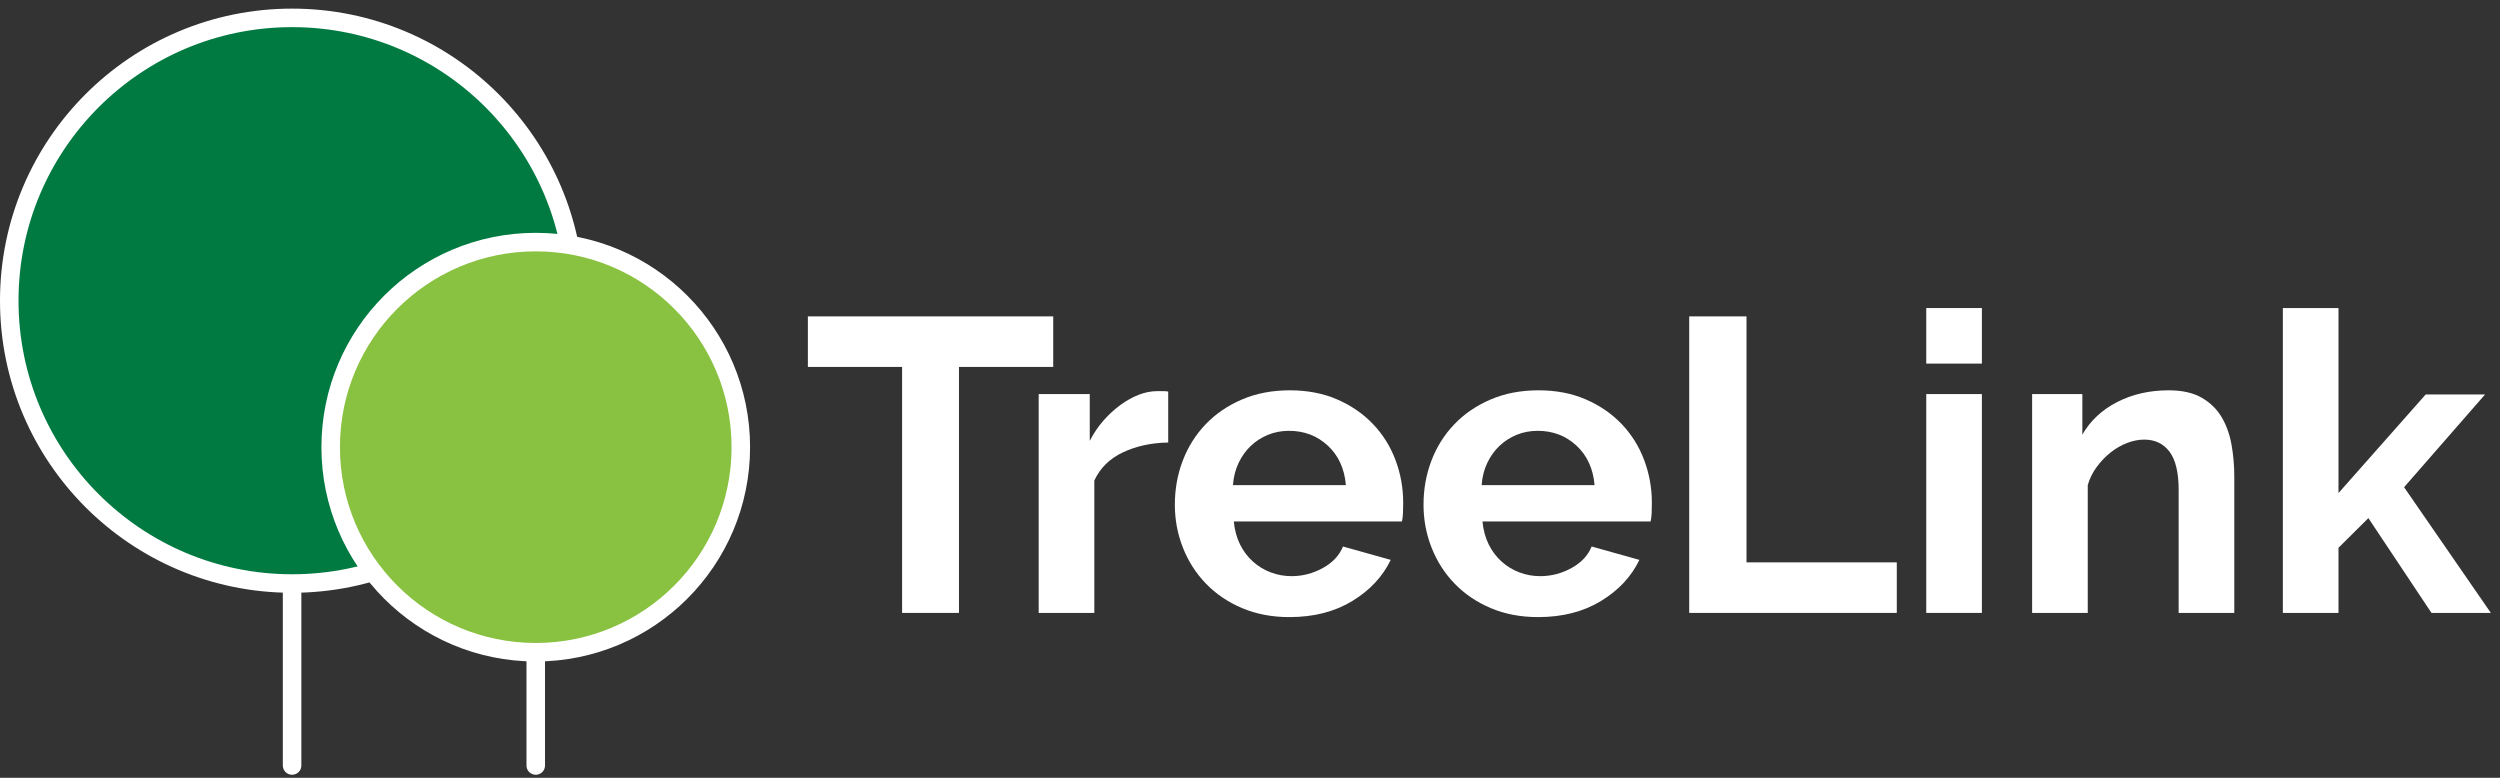 <svg xmlns="http://www.w3.org/2000/svg" xmlns:xlink="http://www.w3.org/1999/xlink" width="270px" height="84px" viewBox="0 0 270 84"><rect x="0" y="0" width="270" height="84" fill="#333333" stroke="none"/><title>Group</title><g id="Page-1" stroke="none" stroke-width="1" fill="none" fill-rule="evenodd"><g id="Group" transform="translate(1, 1.931)"><polyline id="Fill-1" fill="#FFFFFF" points="112.747 37.697 102.569 37.697 102.569 64.263 96.427 64.263 96.427 37.697 86.25 37.697 86.25 32.239 112.747 32.239 112.747 37.697"></polyline><path d="M125.167,45.861 C123.343,45.891 121.714,46.245 120.28,46.921 C118.844,47.597 117.813,48.612 117.186,49.965 L117.186,64.263 L111.178,64.263 L111.178,40.629 L116.693,40.629 L116.693,45.68 C117.111,44.869 117.604,44.139 118.172,43.493 C118.74,42.847 119.352,42.283 120.01,41.801 C120.668,41.321 121.333,40.952 122.005,40.696 C122.678,40.442 123.328,40.313 123.956,40.313 C124.285,40.313 124.531,40.313 124.696,40.313 C124.86,40.313 125.016,40.329 125.167,40.358 L125.167,45.861" id="Fill-2" fill="#FFFFFF"></path><path d="M144.356,50.462 C144.206,48.688 143.556,47.266 142.406,46.2 C141.254,45.132 139.857,44.598 138.213,44.598 C137.407,44.598 136.651,44.741 135.95,45.026 C135.247,45.313 134.627,45.711 134.088,46.221 C133.55,46.733 133.109,47.349 132.766,48.071 C132.422,48.793 132.22,49.59 132.161,50.462 L144.356,50.462 Z M138.258,64.715 C136.376,64.715 134.671,64.391 133.147,63.745 C131.623,63.098 130.323,62.219 129.247,61.106 C128.17,59.994 127.341,58.701 126.758,57.227 C126.175,55.755 125.884,54.206 125.884,52.581 C125.884,50.897 126.168,49.311 126.736,47.823 C127.303,46.335 128.126,45.026 129.202,43.899 C130.278,42.771 131.585,41.877 133.125,41.216 C134.664,40.554 136.39,40.223 138.303,40.223 C140.215,40.223 141.927,40.554 143.437,41.216 C144.946,41.877 146.232,42.764 147.293,43.877 C148.354,44.989 149.161,46.282 149.714,47.756 C150.267,49.229 150.544,50.762 150.544,52.356 C150.544,52.747 150.536,53.123 150.522,53.483 C150.506,53.844 150.469,54.145 150.409,54.385 L132.251,54.385 C132.34,55.318 132.564,56.145 132.923,56.866 C133.282,57.589 133.745,58.205 134.313,58.715 C134.88,59.227 135.523,59.618 136.241,59.888 C136.959,60.159 137.705,60.294 138.483,60.294 C139.677,60.294 140.806,60.001 141.868,59.415 C142.928,58.829 143.653,58.054 144.043,57.092 L149.198,58.536 C148.331,60.34 146.949,61.821 145.051,62.977 C143.152,64.135 140.888,64.715 138.258,64.715 L138.258,64.715 Z" id="Fill-3" fill="#FFFFFF"></path><path d="M171.213,50.462 C171.063,48.688 170.413,47.266 169.263,46.2 C168.111,45.132 166.714,44.598 165.07,44.598 C164.264,44.598 163.508,44.741 162.807,45.026 C162.104,45.313 161.483,45.711 160.945,46.221 C160.407,46.733 159.966,47.349 159.623,48.071 C159.279,48.793 159.077,49.59 159.018,50.462 L171.213,50.462 Z M165.115,64.715 C163.232,64.715 161.528,64.391 160.004,63.745 C158.48,63.098 157.18,62.219 156.104,61.106 C155.027,59.994 154.198,58.701 153.615,57.227 C153.032,55.755 152.741,54.206 152.741,52.581 C152.741,50.897 153.024,49.311 153.593,47.823 C154.16,46.335 154.982,45.026 156.059,43.899 C157.135,42.771 158.441,41.877 159.982,41.216 C161.521,40.554 163.247,40.223 165.16,40.223 C167.072,40.223 168.784,40.554 170.294,41.216 C171.803,41.877 173.088,42.764 174.149,43.877 C175.21,44.989 176.018,46.282 176.57,47.756 C177.123,49.229 177.4,50.762 177.4,52.356 C177.4,52.747 177.393,53.123 177.378,53.483 C177.362,53.844 177.325,54.145 177.266,54.385 L159.107,54.385 C159.197,55.318 159.421,56.145 159.78,56.866 C160.139,57.589 160.602,58.205 161.17,58.715 C161.737,59.227 162.38,59.618 163.098,59.888 C163.815,60.159 164.562,60.294 165.34,60.294 C166.534,60.294 167.663,60.001 168.725,59.415 C169.785,58.829 170.51,58.054 170.899,57.092 L176.055,58.536 C175.188,60.34 173.806,61.821 171.908,62.977 C170.009,64.135 167.745,64.715 165.115,64.715 L165.115,64.715 Z" id="Fill-4" fill="#FFFFFF"></path><polyline id="Fill-5" fill="#FFFFFF" points="181.435 64.263 181.435 32.239 187.622 32.239 187.622 58.805 203.853 58.805 203.853 64.263 181.435 64.263"></polyline><path d="M207.036,64.263 L213.044,64.263 L213.044,40.629 L207.036,40.629 L207.036,64.263 Z M207.036,37.337 L213.044,37.337 L213.044,31.338 L207.036,31.338 L207.036,37.337 Z" id="Fill-6" fill="#FFFFFF"></path><path d="M240.303,64.263 L234.295,64.263 L234.295,51.003 C234.295,49.108 233.966,47.725 233.309,46.853 C232.651,45.981 231.739,45.546 230.574,45.546 C229.976,45.546 229.363,45.666 228.735,45.906 C228.107,46.147 227.518,46.485 226.965,46.921 C226.411,47.357 225.911,47.876 225.463,48.477 C225.015,49.079 224.685,49.74 224.477,50.462 L224.477,64.263 L218.469,64.263 L218.469,40.629 L223.894,40.629 L223.894,45.005 C224.76,43.501 226.016,42.328 227.659,41.486 C229.303,40.644 231.156,40.223 233.219,40.223 C234.684,40.223 235.879,40.494 236.806,41.035 C237.732,41.576 238.449,42.283 238.958,43.155 C239.466,44.027 239.816,45.02 240.012,46.132 C240.206,47.245 240.303,48.372 240.303,49.514 L240.303,64.263" id="Fill-7" fill="#FFFFFF"></path><polyline id="Fill-8" fill="#FFFFFF" points="261.6 64.263 254.784 54.024 251.557 57.227 251.557 64.263 245.549 64.263 245.549 31.338 251.557 31.338 251.557 51.319 260.972 40.674 267.383 40.674 258.641 50.687 268.011 64.263 261.6 64.263"></polyline><path d="M30.545,59.09 L30.545,80.742 M56.861,59.09 L56.861,80.742" id="Stroke-30" stroke="#FFFFFF" stroke-width="2" stroke-linecap="round"></path><path d="M61.091,30.545 C61.091,47.415 47.415,61.09 30.545,61.09 C13.676,61.09 0,47.415 0,30.545 C0,13.675 13.676,0 30.545,0 C47.415,0 61.091,13.675 61.091,30.545" id="Fill-32" fill="#007A41"></path><path d="M61.091,30.545 C61.091,47.415 47.415,61.09 30.545,61.09 C13.676,61.09 0,47.415 0,30.545 C0,13.675 13.676,0 30.545,0 C47.415,0 61.091,13.675 61.091,30.545 Z" id="Stroke-33" stroke="#FFFFFF" stroke-width="2"></path><path d="M79.008,46.362 C79.008,58.593 69.093,68.509 56.861,68.509 C44.63,68.509 34.714,58.593 34.714,46.362 C34.714,34.131 44.63,24.215 56.861,24.215 C69.093,24.215 79.008,34.131 79.008,46.362" id="Fill-35" fill="#89C140"></path><path d="M79.008,46.362 C79.008,58.593 69.093,68.509 56.861,68.509 C44.63,68.509 34.714,58.593 34.714,46.362 C34.714,34.131 44.63,24.215 56.861,24.215 C69.093,24.215 79.008,34.131 79.008,46.362 Z" id="Stroke-36" stroke="#FFFFFF" stroke-width="2"></path></g></g></svg>